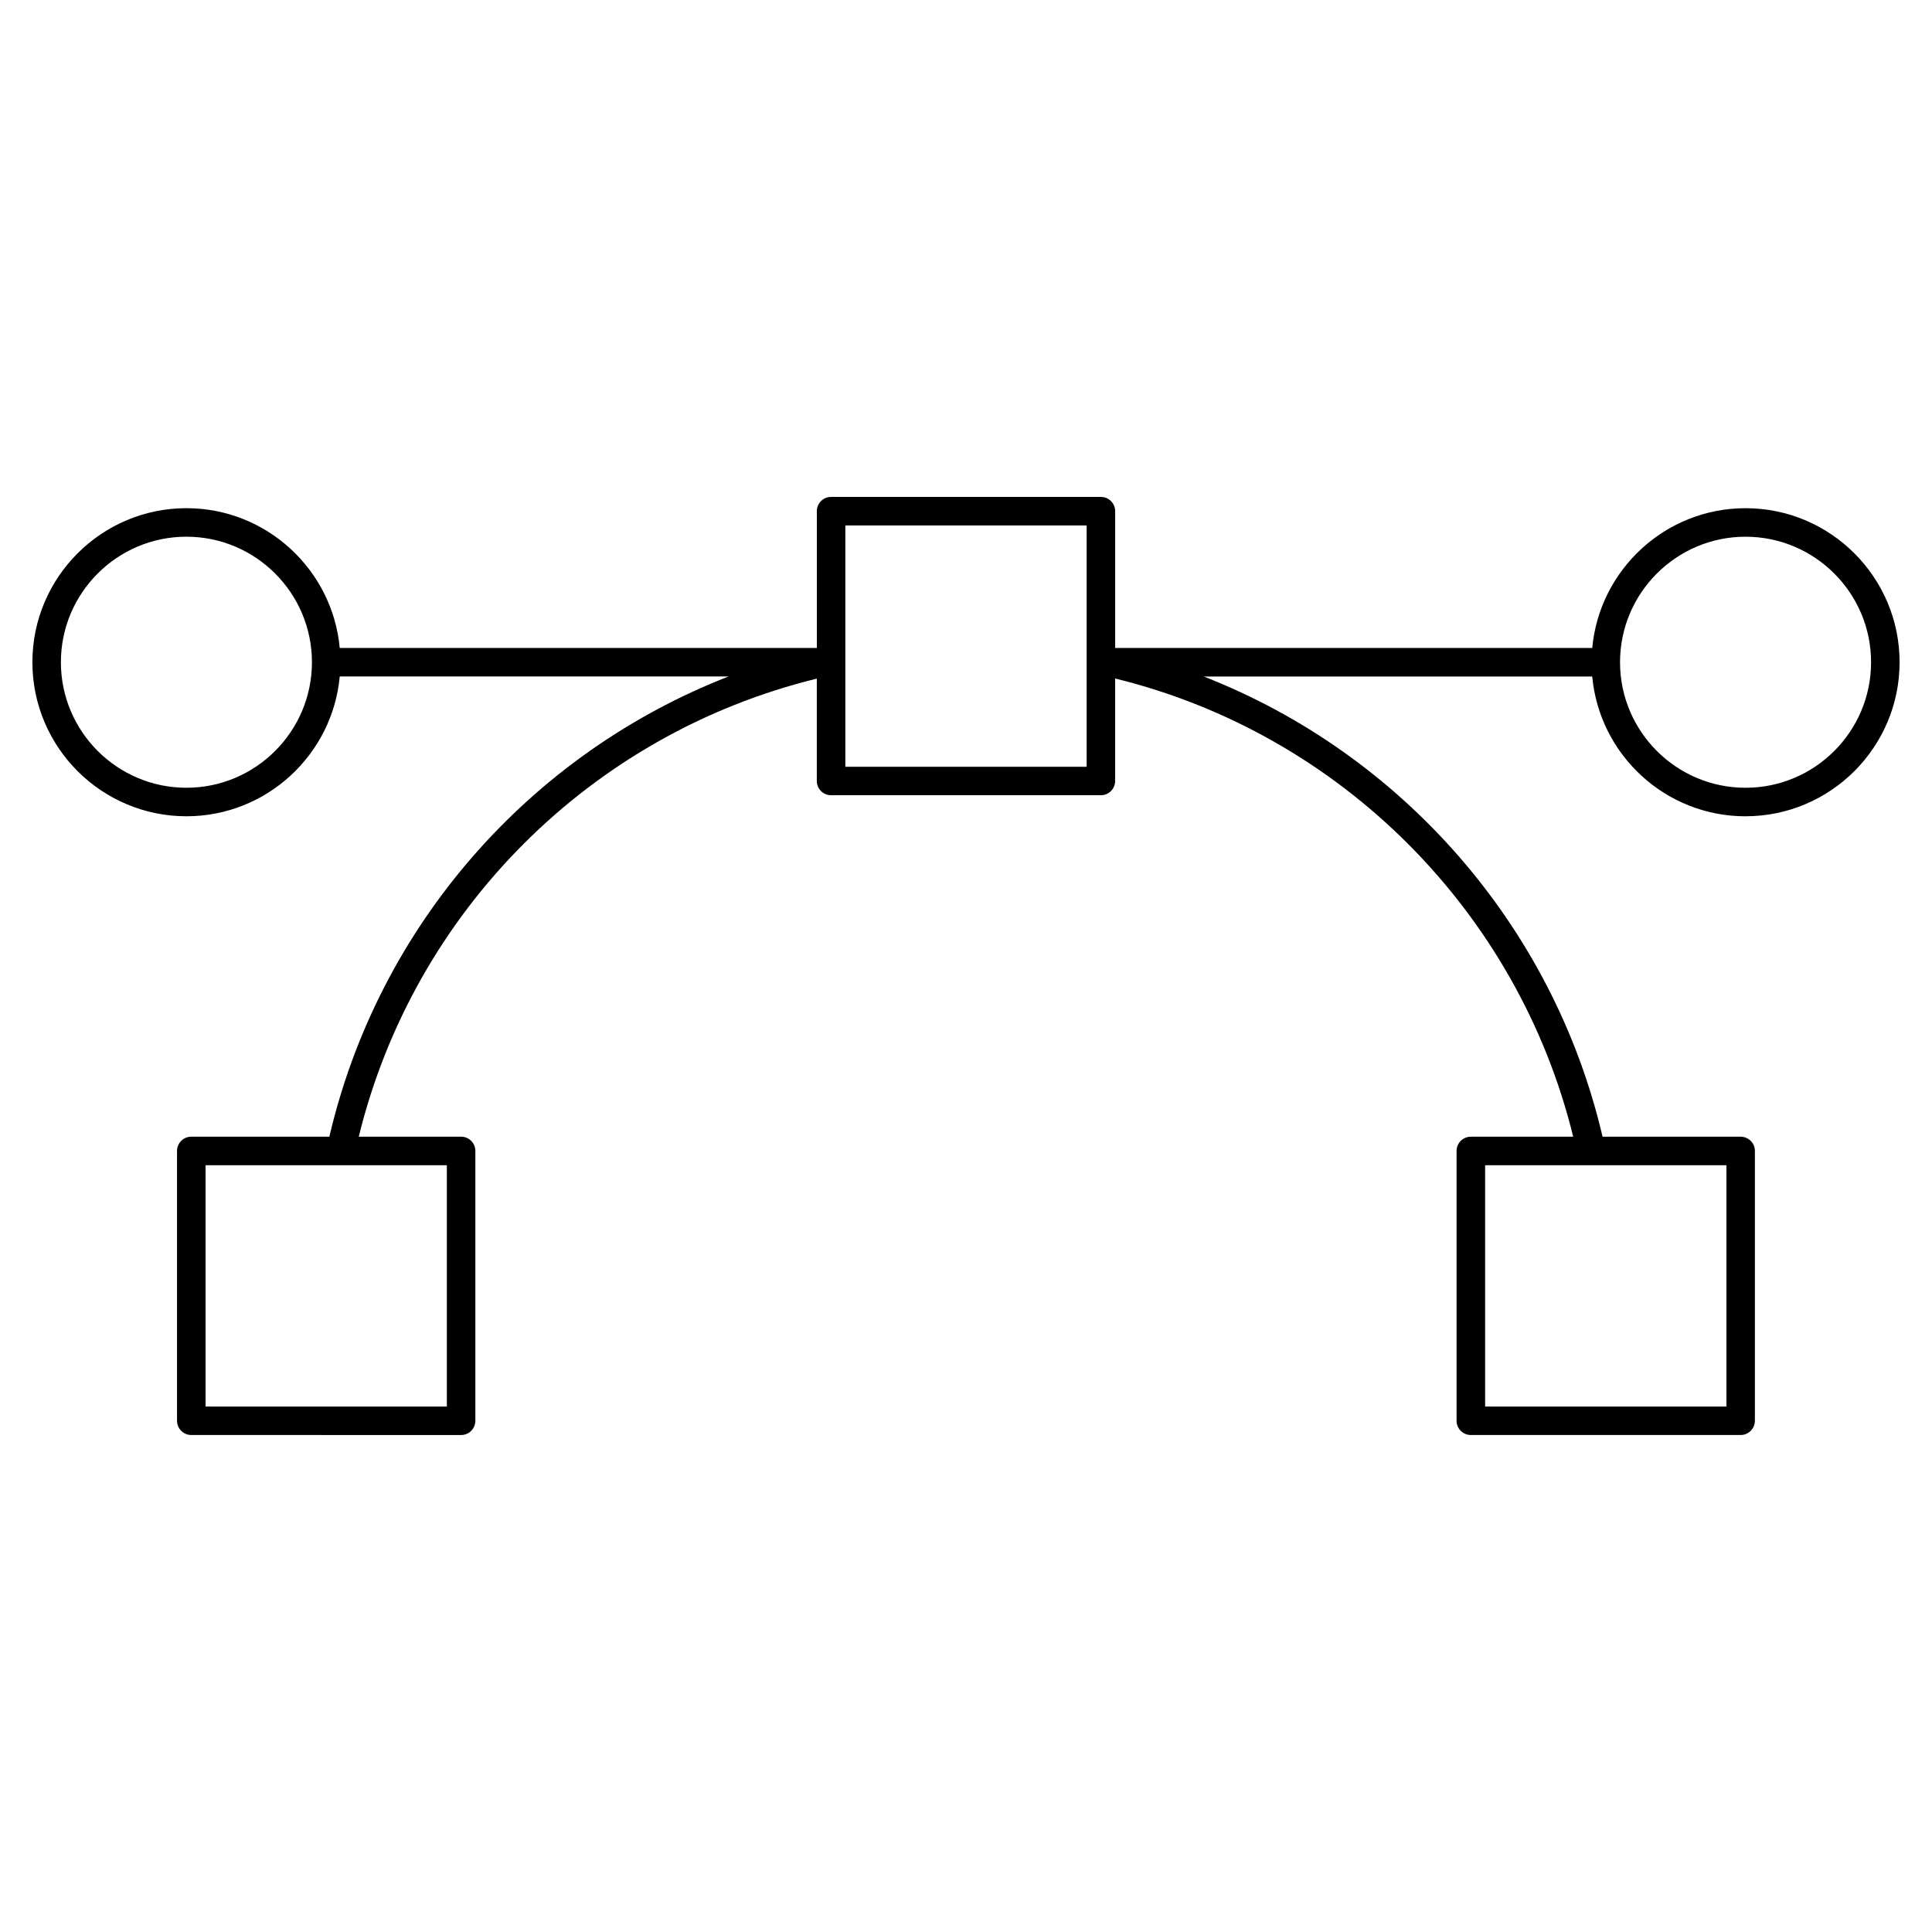 <?xml version="1.0" encoding="UTF-8"?>
<!-- Uploaded to: SVG Repo, www.svgrepo.com, Generator: SVG Repo Mixer Tools -->
<svg fill="#000000" width="800px" height="800px" version="1.1" viewBox="144 144 512 512" xmlns="http://www.w3.org/2000/svg">
 <path d="m606.59 360.32c22.504 0 40.82-18.312 40.82-40.824s-18.312-40.82-40.82-40.82c-21.234 0-38.719 16.297-40.629 37.047h-126.43v-36.258c0-2.086-1.691-3.777-3.777-3.777l-71.504-0.004c-2.086 0-3.777 1.691-3.777 3.777v36.254l-126.44 0.004c-1.914-20.742-19.398-37.047-40.629-37.047-22.504 0-40.82 18.312-40.82 40.824s18.312 40.824 40.82 40.824c21.23 0 38.719-16.297 40.629-37.047h103.04c-52.688 20.52-92.723 65.953-105.79 121.96h-36.594c-2.086 0-3.777 1.691-3.777 3.777v71.504c0 2.086 1.691 3.777 3.777 3.777l71.508 0.004c2.086 0 3.777-1.691 3.777-3.777v-71.508c0-2.086-1.691-3.777-3.777-3.777h-27.125c14.645-59.844 61.551-106.75 121.39-121.39v27.125c0 2.086 1.691 3.777 3.777 3.777h71.504c2.086 0 3.777-1.691 3.777-3.777v-27.16c59.773 14.645 106.78 61.789 121.39 121.43h-27.129c-2.086 0-3.777 1.691-3.777 3.777v71.5c0 2.086 1.691 3.777 3.777 3.777h71.504c2.086 0 3.777-1.691 3.777-3.777v-71.5c0-2.086-1.691-3.777-3.777-3.777h-36.59c-13.023-55.777-53.078-101.39-105.69-121.96h102.95c1.91 20.746 19.391 37.047 40.625 37.047zm-344.17 156.43h-63.945v-63.953h63.945zm339.1-0.004h-63.949v-63.949h28.168c0.012 0 0.02 0.004 0.031 0.004 0.016 0 0.031-0.004 0.047-0.004h35.703zm5.07-230.51c18.34 0 33.262 14.922 33.262 33.266s-14.922 33.266-33.262 33.266c-18.344 0-33.266-14.922-33.266-33.266s14.926-33.266 33.266-33.266zm-413.19 66.527c-18.344 0-33.262-14.922-33.262-33.266s14.918-33.266 33.262-33.266 33.266 14.922 33.266 33.266-14.926 33.266-33.266 33.266zm238.57-5.566h-63.949v-63.953h63.949z"/>
</svg>